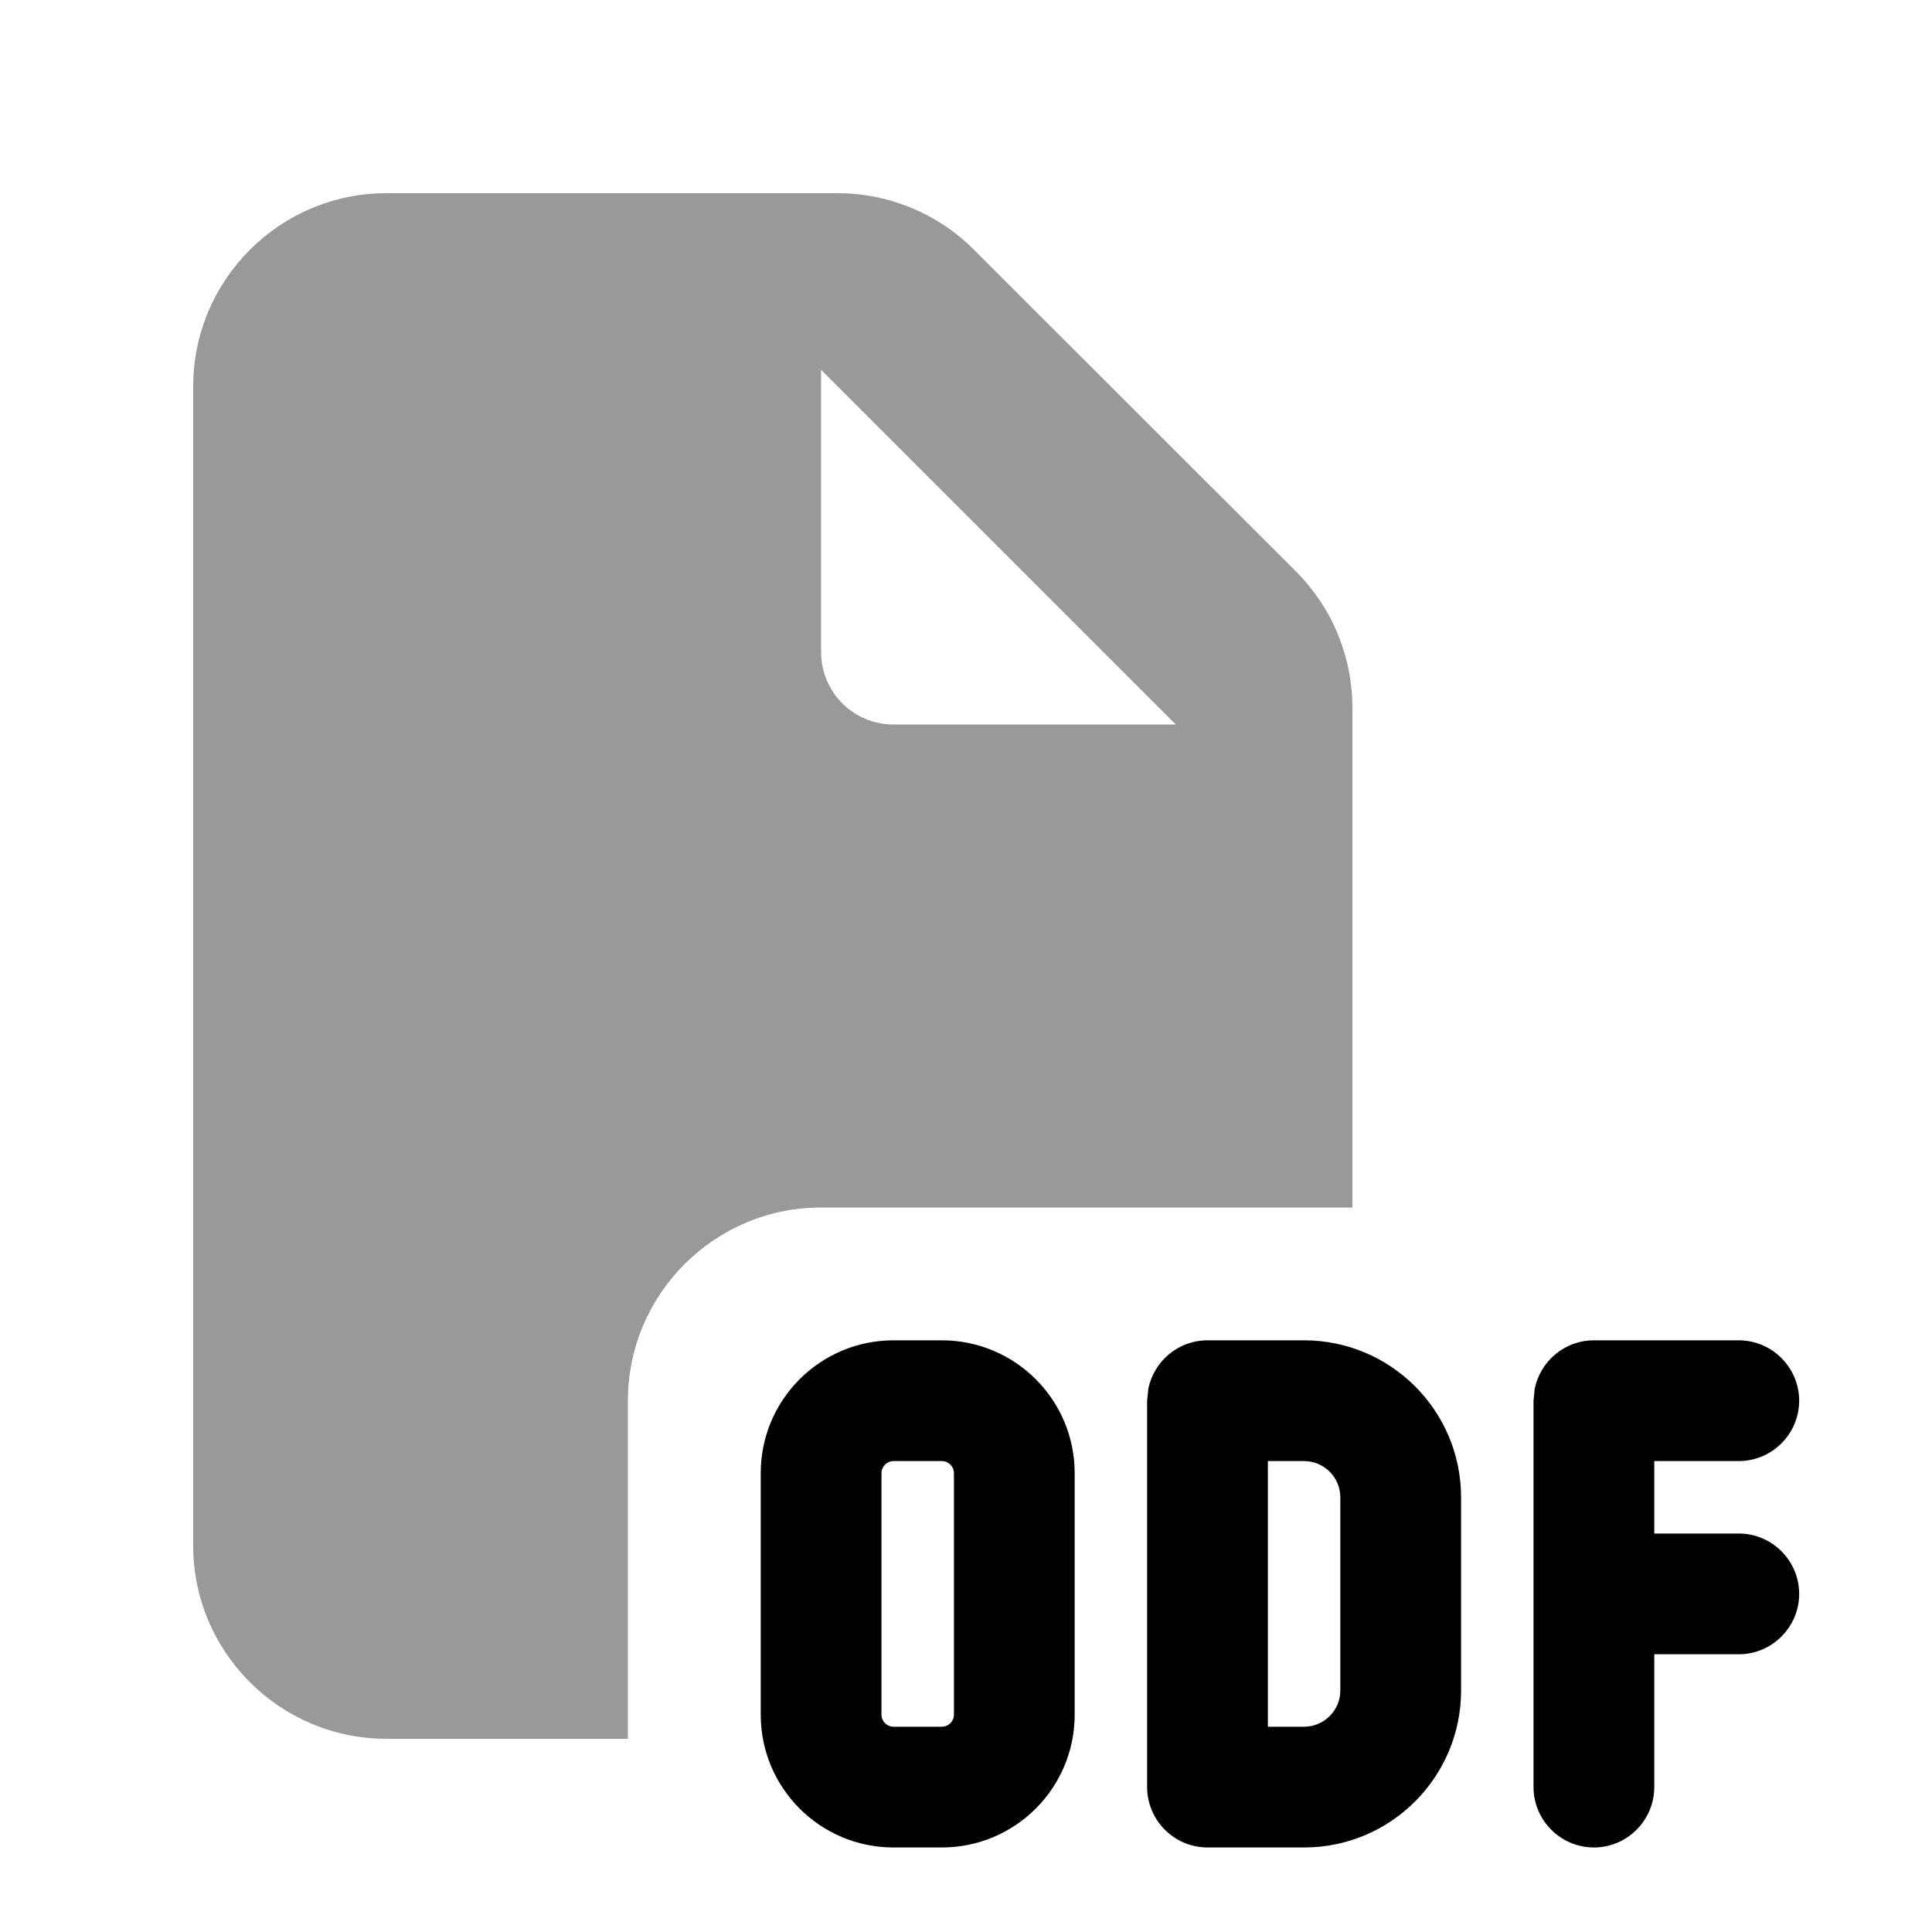 <svg xmlns="http://www.w3.org/2000/svg" viewBox="0 0 640 640"><!--! Font Awesome Pro 7.1.0 by @fontawesome - https://fontawesome.com License - https://fontawesome.com/license (Commercial License) Copyright 2025 Fonticons, Inc. --><path opacity=".4" fill="currentColor" d="M64 128L64 512C64 547.3 92.7 576 128 576L208 576L208 464C208 428.7 236.7 400 272 400L448 400L448 234.5C448 217.5 441.3 201.3 429.3 189.3L322.7 82.8C310.8 70.8 294.5 64 277.5 64L128 64C92.7 64 64 92.7 64 128zM272 122.5L389.5 240L296 240C282.7 240 272 229.3 272 216L272 122.5z"/><path fill="currentColor" d="M312 444C336.3 444 356 463.7 356 488L356 568C356 592.3 336.3 612 312 612L296 612C271.7 612 252 592.3 252 568L252 488C252 463.7 271.7 444 296 444L312 444zM432 444C460.7 444 484 467.3 484 496L484 560C484 588.7 460.7 612 432 612L400 612C389 612 380 603 380 592L380 464L380.4 460C382.3 450.9 390.3 444 400 444L432 444zM576 444C587 444 596 453 596 464C596 475 587 484 576 484L548 484L548 508L576 508C587 508 596 517 596 528C596 539 587 548 576 548L548 548L548 592C548 603 539 612 528 612C517 612 508 603 508 592L508 464L508.4 460C510.3 450.9 518.3 444 528 444L576 444zM296 484C293.8 484 292 485.8 292 488L292 568C292 570.2 293.8 572 296 572L312 572C314.2 572 316 570.2 316 568L316 488C316 485.8 314.2 484 312 484L296 484zM420 572L432 572C438.6 572 444 566.6 444 560L444 496C444 489.4 438.6 484 432 484L420 484L420 572z"/></svg>